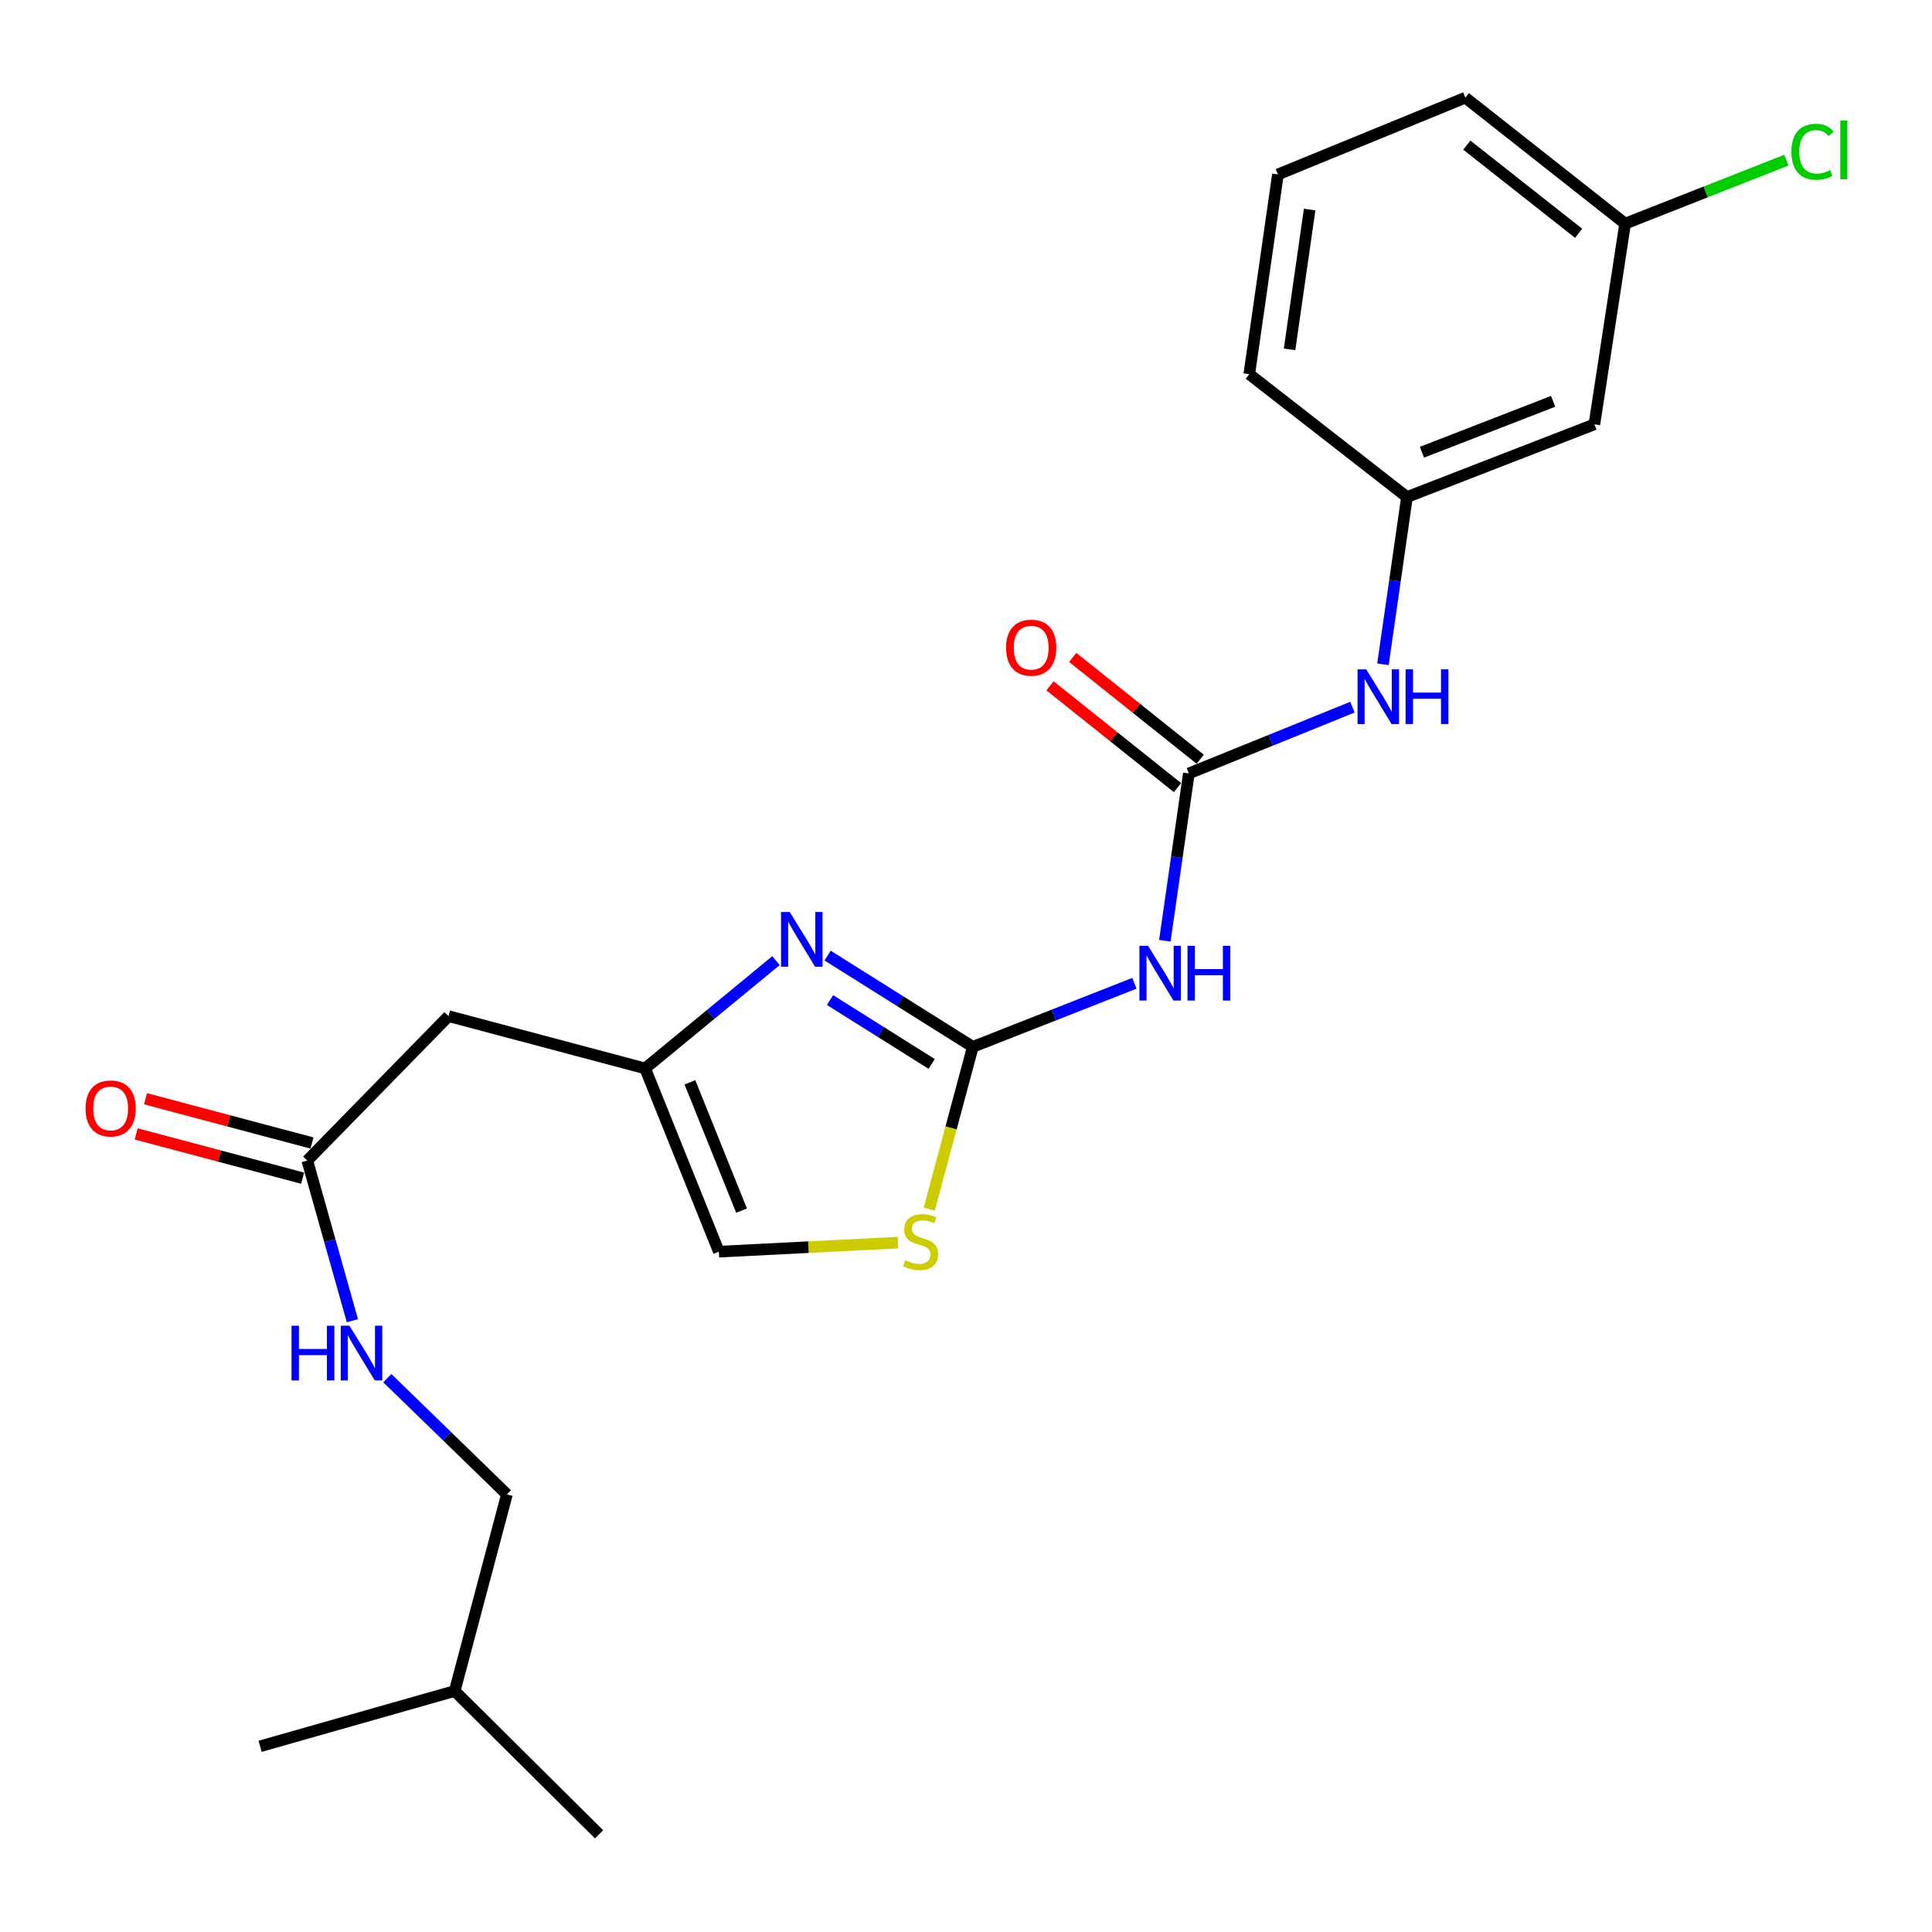 <?xml version='1.0' encoding='iso-8859-1'?>
<svg version='1.1' baseProfile='full'
              xmlns='http://www.w3.org/2000/svg'
                      xmlns:rdkit='http://www.rdkit.org/xml'
                      xmlns:xlink='http://www.w3.org/1999/xlink'
                  xml:space='preserve'
width='1000px' height='1000px' viewBox='0 0 1000 1000'>
<!-- END OF HEADER -->
<rect style='opacity:1.0;fill:#FFFFFF;stroke:none' width='1000' height='1000' x='0' y='0'> </rect>
<path class='bond-0' d='M 503.535,541.85 L 465.951,518.23' style='fill:none;fill-rule:evenodd;stroke:#000000;stroke-width:6px;stroke-linecap:butt;stroke-linejoin:miter;stroke-opacity:1' />
<path class='bond-0' d='M 465.951,518.23 L 428.367,494.61' style='fill:none;fill-rule:evenodd;stroke:#0000FF;stroke-width:6px;stroke-linecap:butt;stroke-linejoin:miter;stroke-opacity:1' />
<path class='bond-0' d='M 482.243,550.701 L 455.935,534.167' style='fill:none;fill-rule:evenodd;stroke:#000000;stroke-width:6px;stroke-linecap:butt;stroke-linejoin:miter;stroke-opacity:1' />
<path class='bond-0' d='M 455.935,534.167 L 429.626,517.633' style='fill:none;fill-rule:evenodd;stroke:#0000FF;stroke-width:6px;stroke-linecap:butt;stroke-linejoin:miter;stroke-opacity:1' />
<path class='bond-1' d='M 503.535,541.85 L 545.347,525.406' style='fill:none;fill-rule:evenodd;stroke:#000000;stroke-width:6px;stroke-linecap:butt;stroke-linejoin:miter;stroke-opacity:1' />
<path class='bond-1' d='M 545.347,525.406 L 587.16,508.961' style='fill:none;fill-rule:evenodd;stroke:#0000FF;stroke-width:6px;stroke-linecap:butt;stroke-linejoin:miter;stroke-opacity:1' />
<path class='bond-4' d='M 503.535,541.85 L 492.259,583.854' style='fill:none;fill-rule:evenodd;stroke:#000000;stroke-width:6px;stroke-linecap:butt;stroke-linejoin:miter;stroke-opacity:1' />
<path class='bond-4' d='M 492.259,583.854 L 480.983,625.858' style='fill:none;fill-rule:evenodd;stroke:#CCCC00;stroke-width:6px;stroke-linecap:butt;stroke-linejoin:miter;stroke-opacity:1' />
<path class='bond-3' d='M 401.647,497.226 L 367.782,525.117' style='fill:none;fill-rule:evenodd;stroke:#0000FF;stroke-width:6px;stroke-linecap:butt;stroke-linejoin:miter;stroke-opacity:1' />
<path class='bond-3' d='M 367.782,525.117 L 333.917,553.008' style='fill:none;fill-rule:evenodd;stroke:#000000;stroke-width:6px;stroke-linecap:butt;stroke-linejoin:miter;stroke-opacity:1' />
<path class='bond-2' d='M 602.914,486.941 L 609.134,443.636' style='fill:none;fill-rule:evenodd;stroke:#0000FF;stroke-width:6px;stroke-linecap:butt;stroke-linejoin:miter;stroke-opacity:1' />
<path class='bond-2' d='M 609.134,443.636 L 615.355,400.331' style='fill:none;fill-rule:evenodd;stroke:#000000;stroke-width:6px;stroke-linecap:butt;stroke-linejoin:miter;stroke-opacity:1' />
<path class='bond-8' d='M 615.355,400.331 L 657.686,383.179' style='fill:none;fill-rule:evenodd;stroke:#000000;stroke-width:6px;stroke-linecap:butt;stroke-linejoin:miter;stroke-opacity:1' />
<path class='bond-8' d='M 657.686,383.179 L 700.018,366.027' style='fill:none;fill-rule:evenodd;stroke:#0000FF;stroke-width:6px;stroke-linecap:butt;stroke-linejoin:miter;stroke-opacity:1' />
<path class='bond-9' d='M 621.228,392.977 L 588.229,366.625' style='fill:none;fill-rule:evenodd;stroke:#000000;stroke-width:6px;stroke-linecap:butt;stroke-linejoin:miter;stroke-opacity:1' />
<path class='bond-9' d='M 588.229,366.625 L 555.23,340.273' style='fill:none;fill-rule:evenodd;stroke:#FF0000;stroke-width:6px;stroke-linecap:butt;stroke-linejoin:miter;stroke-opacity:1' />
<path class='bond-9' d='M 609.482,407.686 L 576.483,381.334' style='fill:none;fill-rule:evenodd;stroke:#000000;stroke-width:6px;stroke-linecap:butt;stroke-linejoin:miter;stroke-opacity:1' />
<path class='bond-9' d='M 576.483,381.334 L 543.484,354.982' style='fill:none;fill-rule:evenodd;stroke:#FF0000;stroke-width:6px;stroke-linecap:butt;stroke-linejoin:miter;stroke-opacity:1' />
<path class='bond-5' d='M 333.917,553.008 L 232.167,525.955' style='fill:none;fill-rule:evenodd;stroke:#000000;stroke-width:6px;stroke-linecap:butt;stroke-linejoin:miter;stroke-opacity:1' />
<path class='bond-23' d='M 333.917,553.008 L 372.086,647.866' style='fill:none;fill-rule:evenodd;stroke:#000000;stroke-width:6px;stroke-linecap:butt;stroke-linejoin:miter;stroke-opacity:1' />
<path class='bond-23' d='M 357.105,560.21 L 383.823,626.611' style='fill:none;fill-rule:evenodd;stroke:#000000;stroke-width:6px;stroke-linecap:butt;stroke-linejoin:miter;stroke-opacity:1' />
<path class='bond-6' d='M 464.798,643.177 L 418.442,645.522' style='fill:none;fill-rule:evenodd;stroke:#CCCC00;stroke-width:6px;stroke-linecap:butt;stroke-linejoin:miter;stroke-opacity:1' />
<path class='bond-6' d='M 418.442,645.522 L 372.086,647.866' style='fill:none;fill-rule:evenodd;stroke:#000000;stroke-width:6px;stroke-linecap:butt;stroke-linejoin:miter;stroke-opacity:1' />
<path class='bond-7' d='M 232.167,525.955 L 159.05,600.714' style='fill:none;fill-rule:evenodd;stroke:#000000;stroke-width:6px;stroke-linecap:butt;stroke-linejoin:miter;stroke-opacity:1' />
<path class='bond-10' d='M 159.05,600.714 L 170.725,642.159' style='fill:none;fill-rule:evenodd;stroke:#000000;stroke-width:6px;stroke-linecap:butt;stroke-linejoin:miter;stroke-opacity:1' />
<path class='bond-10' d='M 170.725,642.159 L 182.399,683.604' style='fill:none;fill-rule:evenodd;stroke:#0000FF;stroke-width:6px;stroke-linecap:butt;stroke-linejoin:miter;stroke-opacity:1' />
<path class='bond-13' d='M 161.468,591.619 L 118.394,580.165' style='fill:none;fill-rule:evenodd;stroke:#000000;stroke-width:6px;stroke-linecap:butt;stroke-linejoin:miter;stroke-opacity:1' />
<path class='bond-13' d='M 118.394,580.165 L 75.32,568.712' style='fill:none;fill-rule:evenodd;stroke:#FF0000;stroke-width:6px;stroke-linecap:butt;stroke-linejoin:miter;stroke-opacity:1' />
<path class='bond-13' d='M 156.631,609.81 L 113.557,598.357' style='fill:none;fill-rule:evenodd;stroke:#000000;stroke-width:6px;stroke-linecap:butt;stroke-linejoin:miter;stroke-opacity:1' />
<path class='bond-13' d='M 113.557,598.357 L 70.483,586.903' style='fill:none;fill-rule:evenodd;stroke:#FF0000;stroke-width:6px;stroke-linecap:butt;stroke-linejoin:miter;stroke-opacity:1' />
<path class='bond-11' d='M 715.812,343.834 L 722.032,300.555' style='fill:none;fill-rule:evenodd;stroke:#0000FF;stroke-width:6px;stroke-linecap:butt;stroke-linejoin:miter;stroke-opacity:1' />
<path class='bond-11' d='M 722.032,300.555 L 728.252,257.275' style='fill:none;fill-rule:evenodd;stroke:#000000;stroke-width:6px;stroke-linecap:butt;stroke-linejoin:miter;stroke-opacity:1' />
<path class='bond-15' d='M 200.481,713.338 L 231.43,743.414' style='fill:none;fill-rule:evenodd;stroke:#0000FF;stroke-width:6px;stroke-linecap:butt;stroke-linejoin:miter;stroke-opacity:1' />
<path class='bond-15' d='M 231.43,743.414 L 262.378,773.49' style='fill:none;fill-rule:evenodd;stroke:#000000;stroke-width:6px;stroke-linecap:butt;stroke-linejoin:miter;stroke-opacity:1' />
<path class='bond-12' d='M 728.252,257.275 L 825.254,219.629' style='fill:none;fill-rule:evenodd;stroke:#000000;stroke-width:6px;stroke-linecap:butt;stroke-linejoin:miter;stroke-opacity:1' />
<path class='bond-12' d='M 735.992,234.08 L 803.893,207.728' style='fill:none;fill-rule:evenodd;stroke:#000000;stroke-width:6px;stroke-linecap:butt;stroke-linejoin:miter;stroke-opacity:1' />
<path class='bond-18' d='M 728.252,257.275 L 646.622,193.663' style='fill:none;fill-rule:evenodd;stroke:#000000;stroke-width:6px;stroke-linecap:butt;stroke-linejoin:miter;stroke-opacity:1' />
<path class='bond-14' d='M 825.254,219.629 L 841.159,115.756' style='fill:none;fill-rule:evenodd;stroke:#000000;stroke-width:6px;stroke-linecap:butt;stroke-linejoin:miter;stroke-opacity:1' />
<path class='bond-16' d='M 841.159,115.756 L 882.892,99.329' style='fill:none;fill-rule:evenodd;stroke:#000000;stroke-width:6px;stroke-linecap:butt;stroke-linejoin:miter;stroke-opacity:1' />
<path class='bond-16' d='M 882.892,99.329 L 924.625,82.901' style='fill:none;fill-rule:evenodd;stroke:#00CC00;stroke-width:6px;stroke-linecap:butt;stroke-linejoin:miter;stroke-opacity:1' />
<path class='bond-24' d='M 841.159,115.756 L 758.463,50.555' style='fill:none;fill-rule:evenodd;stroke:#000000;stroke-width:6px;stroke-linecap:butt;stroke-linejoin:miter;stroke-opacity:1' />
<path class='bond-24' d='M 817.101,120.758 L 759.213,75.117' style='fill:none;fill-rule:evenodd;stroke:#000000;stroke-width:6px;stroke-linecap:butt;stroke-linejoin:miter;stroke-opacity:1' />
<path class='bond-19' d='M 262.378,773.49 L 235.357,875.261' style='fill:none;fill-rule:evenodd;stroke:#000000;stroke-width:6px;stroke-linecap:butt;stroke-linejoin:miter;stroke-opacity:1' />
<path class='bond-17' d='M 661.461,90.293 L 646.622,193.663' style='fill:none;fill-rule:evenodd;stroke:#000000;stroke-width:6px;stroke-linecap:butt;stroke-linejoin:miter;stroke-opacity:1' />
<path class='bond-17' d='M 677.867,108.473 L 667.48,180.833' style='fill:none;fill-rule:evenodd;stroke:#000000;stroke-width:6px;stroke-linecap:butt;stroke-linejoin:miter;stroke-opacity:1' />
<path class='bond-20' d='M 661.461,90.293 L 758.463,50.555' style='fill:none;fill-rule:evenodd;stroke:#000000;stroke-width:6px;stroke-linecap:butt;stroke-linejoin:miter;stroke-opacity:1' />
<path class='bond-21' d='M 235.357,875.261 L 310.085,949.445' style='fill:none;fill-rule:evenodd;stroke:#000000;stroke-width:6px;stroke-linecap:butt;stroke-linejoin:miter;stroke-opacity:1' />
<path class='bond-22' d='M 235.357,875.261 L 134.632,903.882' style='fill:none;fill-rule:evenodd;stroke:#000000;stroke-width:6px;stroke-linecap:butt;stroke-linejoin:miter;stroke-opacity:1' />
<path  class='atom-1' d='M 408.753 472.057
L 418.033 487.057
Q 418.953 488.537, 420.433 491.217
Q 421.913 493.897, 421.993 494.057
L 421.993 472.057
L 425.753 472.057
L 425.753 500.377
L 421.873 500.377
L 411.913 483.977
Q 410.753 482.057, 409.513 479.857
Q 408.313 477.657, 407.953 476.977
L 407.953 500.377
L 404.273 500.377
L 404.273 472.057
L 408.753 472.057
' fill='#0000FF'/>
<path  class='atom-2' d='M 594.245 489.552
L 603.525 504.552
Q 604.445 506.032, 605.925 508.712
Q 607.405 511.392, 607.485 511.552
L 607.485 489.552
L 611.245 489.552
L 611.245 517.872
L 607.365 517.872
L 597.405 501.472
Q 596.245 499.552, 595.005 497.352
Q 593.805 495.152, 593.445 494.472
L 593.445 517.872
L 589.765 517.872
L 589.765 489.552
L 594.245 489.552
' fill='#0000FF'/>
<path  class='atom-2' d='M 614.645 489.552
L 618.485 489.552
L 618.485 501.592
L 632.965 501.592
L 632.965 489.552
L 636.805 489.552
L 636.805 517.872
L 632.965 517.872
L 632.965 504.792
L 618.485 504.792
L 618.485 517.872
L 614.645 517.872
L 614.645 489.552
' fill='#0000FF'/>
<path  class='atom-5' d='M 468.492 652.305
Q 468.812 652.425, 470.132 652.985
Q 471.452 653.545, 472.892 653.905
Q 474.372 654.225, 475.812 654.225
Q 478.492 654.225, 480.052 652.945
Q 481.612 651.625, 481.612 649.345
Q 481.612 647.785, 480.812 646.825
Q 480.052 645.865, 478.852 645.345
Q 477.652 644.825, 475.652 644.225
Q 473.132 643.465, 471.612 642.745
Q 470.132 642.025, 469.052 640.505
Q 468.012 638.985, 468.012 636.425
Q 468.012 632.865, 470.412 630.665
Q 472.852 628.465, 477.652 628.465
Q 480.932 628.465, 484.652 630.025
L 483.732 633.105
Q 480.332 631.705, 477.772 631.705
Q 475.012 631.705, 473.492 632.865
Q 471.972 633.985, 472.012 635.945
Q 472.012 637.465, 472.772 638.385
Q 473.572 639.305, 474.692 639.825
Q 475.852 640.345, 477.772 640.945
Q 480.332 641.745, 481.852 642.545
Q 483.372 643.345, 484.452 644.985
Q 485.572 646.585, 485.572 649.345
Q 485.572 653.265, 482.932 655.385
Q 480.332 657.465, 475.972 657.465
Q 473.452 657.465, 471.532 656.905
Q 469.652 656.385, 467.412 655.465
L 468.492 652.305
' fill='#CCCC00'/>
<path  class='atom-9' d='M 707.142 346.444
L 716.422 361.444
Q 717.342 362.924, 718.822 365.604
Q 720.302 368.284, 720.382 368.444
L 720.382 346.444
L 724.142 346.444
L 724.142 374.764
L 720.262 374.764
L 710.302 358.364
Q 709.142 356.444, 707.902 354.244
Q 706.702 352.044, 706.342 351.364
L 706.342 374.764
L 702.662 374.764
L 702.662 346.444
L 707.142 346.444
' fill='#0000FF'/>
<path  class='atom-9' d='M 727.542 346.444
L 731.382 346.444
L 731.382 358.484
L 745.862 358.484
L 745.862 346.444
L 749.702 346.444
L 749.702 374.764
L 745.862 374.764
L 745.862 361.684
L 731.382 361.684
L 731.382 374.764
L 727.542 374.764
L 727.542 346.444
' fill='#0000FF'/>
<path  class='atom-10' d='M 520.746 335.241
Q 520.746 328.441, 524.106 324.641
Q 527.466 320.841, 533.746 320.841
Q 540.026 320.841, 543.386 324.641
Q 546.746 328.441, 546.746 335.241
Q 546.746 342.121, 543.346 346.041
Q 539.946 349.921, 533.746 349.921
Q 527.506 349.921, 524.106 346.041
Q 520.746 342.161, 520.746 335.241
M 533.746 346.721
Q 538.066 346.721, 540.386 343.841
Q 542.746 340.921, 542.746 335.241
Q 542.746 329.681, 540.386 326.881
Q 538.066 324.041, 533.746 324.041
Q 529.426 324.041, 527.066 326.841
Q 524.746 329.641, 524.746 335.241
Q 524.746 340.961, 527.066 343.841
Q 529.426 346.721, 533.746 346.721
' fill='#FF0000'/>
<path  class='atom-11' d='M 150.897 686.192
L 154.737 686.192
L 154.737 698.232
L 169.217 698.232
L 169.217 686.192
L 173.057 686.192
L 173.057 714.512
L 169.217 714.512
L 169.217 701.432
L 154.737 701.432
L 154.737 714.512
L 150.897 714.512
L 150.897 686.192
' fill='#0000FF'/>
<path  class='atom-11' d='M 180.857 686.192
L 190.137 701.192
Q 191.057 702.672, 192.537 705.352
Q 194.017 708.032, 194.097 708.192
L 194.097 686.192
L 197.857 686.192
L 197.857 714.512
L 193.977 714.512
L 184.017 698.112
Q 182.857 696.192, 181.617 693.992
Q 180.417 691.792, 180.057 691.112
L 180.057 714.512
L 176.377 714.512
L 176.377 686.192
L 180.857 686.192
' fill='#0000FF'/>
<path  class='atom-14' d='M 44.269 573.731
Q 44.269 566.931, 47.629 563.131
Q 50.989 559.331, 57.269 559.331
Q 63.549 559.331, 66.909 563.131
Q 70.269 566.931, 70.269 573.731
Q 70.269 580.611, 66.869 584.531
Q 63.469 588.411, 57.269 588.411
Q 51.029 588.411, 47.629 584.531
Q 44.269 580.651, 44.269 573.731
M 57.269 585.211
Q 61.589 585.211, 63.909 582.331
Q 66.269 579.411, 66.269 573.731
Q 66.269 568.171, 63.909 565.371
Q 61.589 562.531, 57.269 562.531
Q 52.949 562.531, 50.589 565.331
Q 48.269 568.131, 48.269 573.731
Q 48.269 579.451, 50.589 582.331
Q 52.949 585.211, 57.269 585.211
' fill='#FF0000'/>
<path  class='atom-17' d='M 927.231 78.557
Q 927.231 71.517, 930.511 67.837
Q 933.831 64.117, 940.111 64.117
Q 945.951 64.117, 949.071 68.237
L 946.431 70.397
Q 944.151 67.397, 940.111 67.397
Q 935.831 67.397, 933.551 70.277
Q 931.311 73.117, 931.311 78.557
Q 931.311 84.157, 933.631 87.037
Q 935.991 89.917, 940.551 89.917
Q 943.671 89.917, 947.311 88.037
L 948.431 91.037
Q 946.951 91.997, 944.711 92.557
Q 942.471 93.117, 939.991 93.117
Q 933.831 93.117, 930.511 89.357
Q 927.231 85.597, 927.231 78.557
' fill='#00CC00'/>
<path  class='atom-17' d='M 952.511 62.397
L 956.191 62.397
L 956.191 92.757
L 952.511 92.757
L 952.511 62.397
' fill='#00CC00'/>
</svg>
